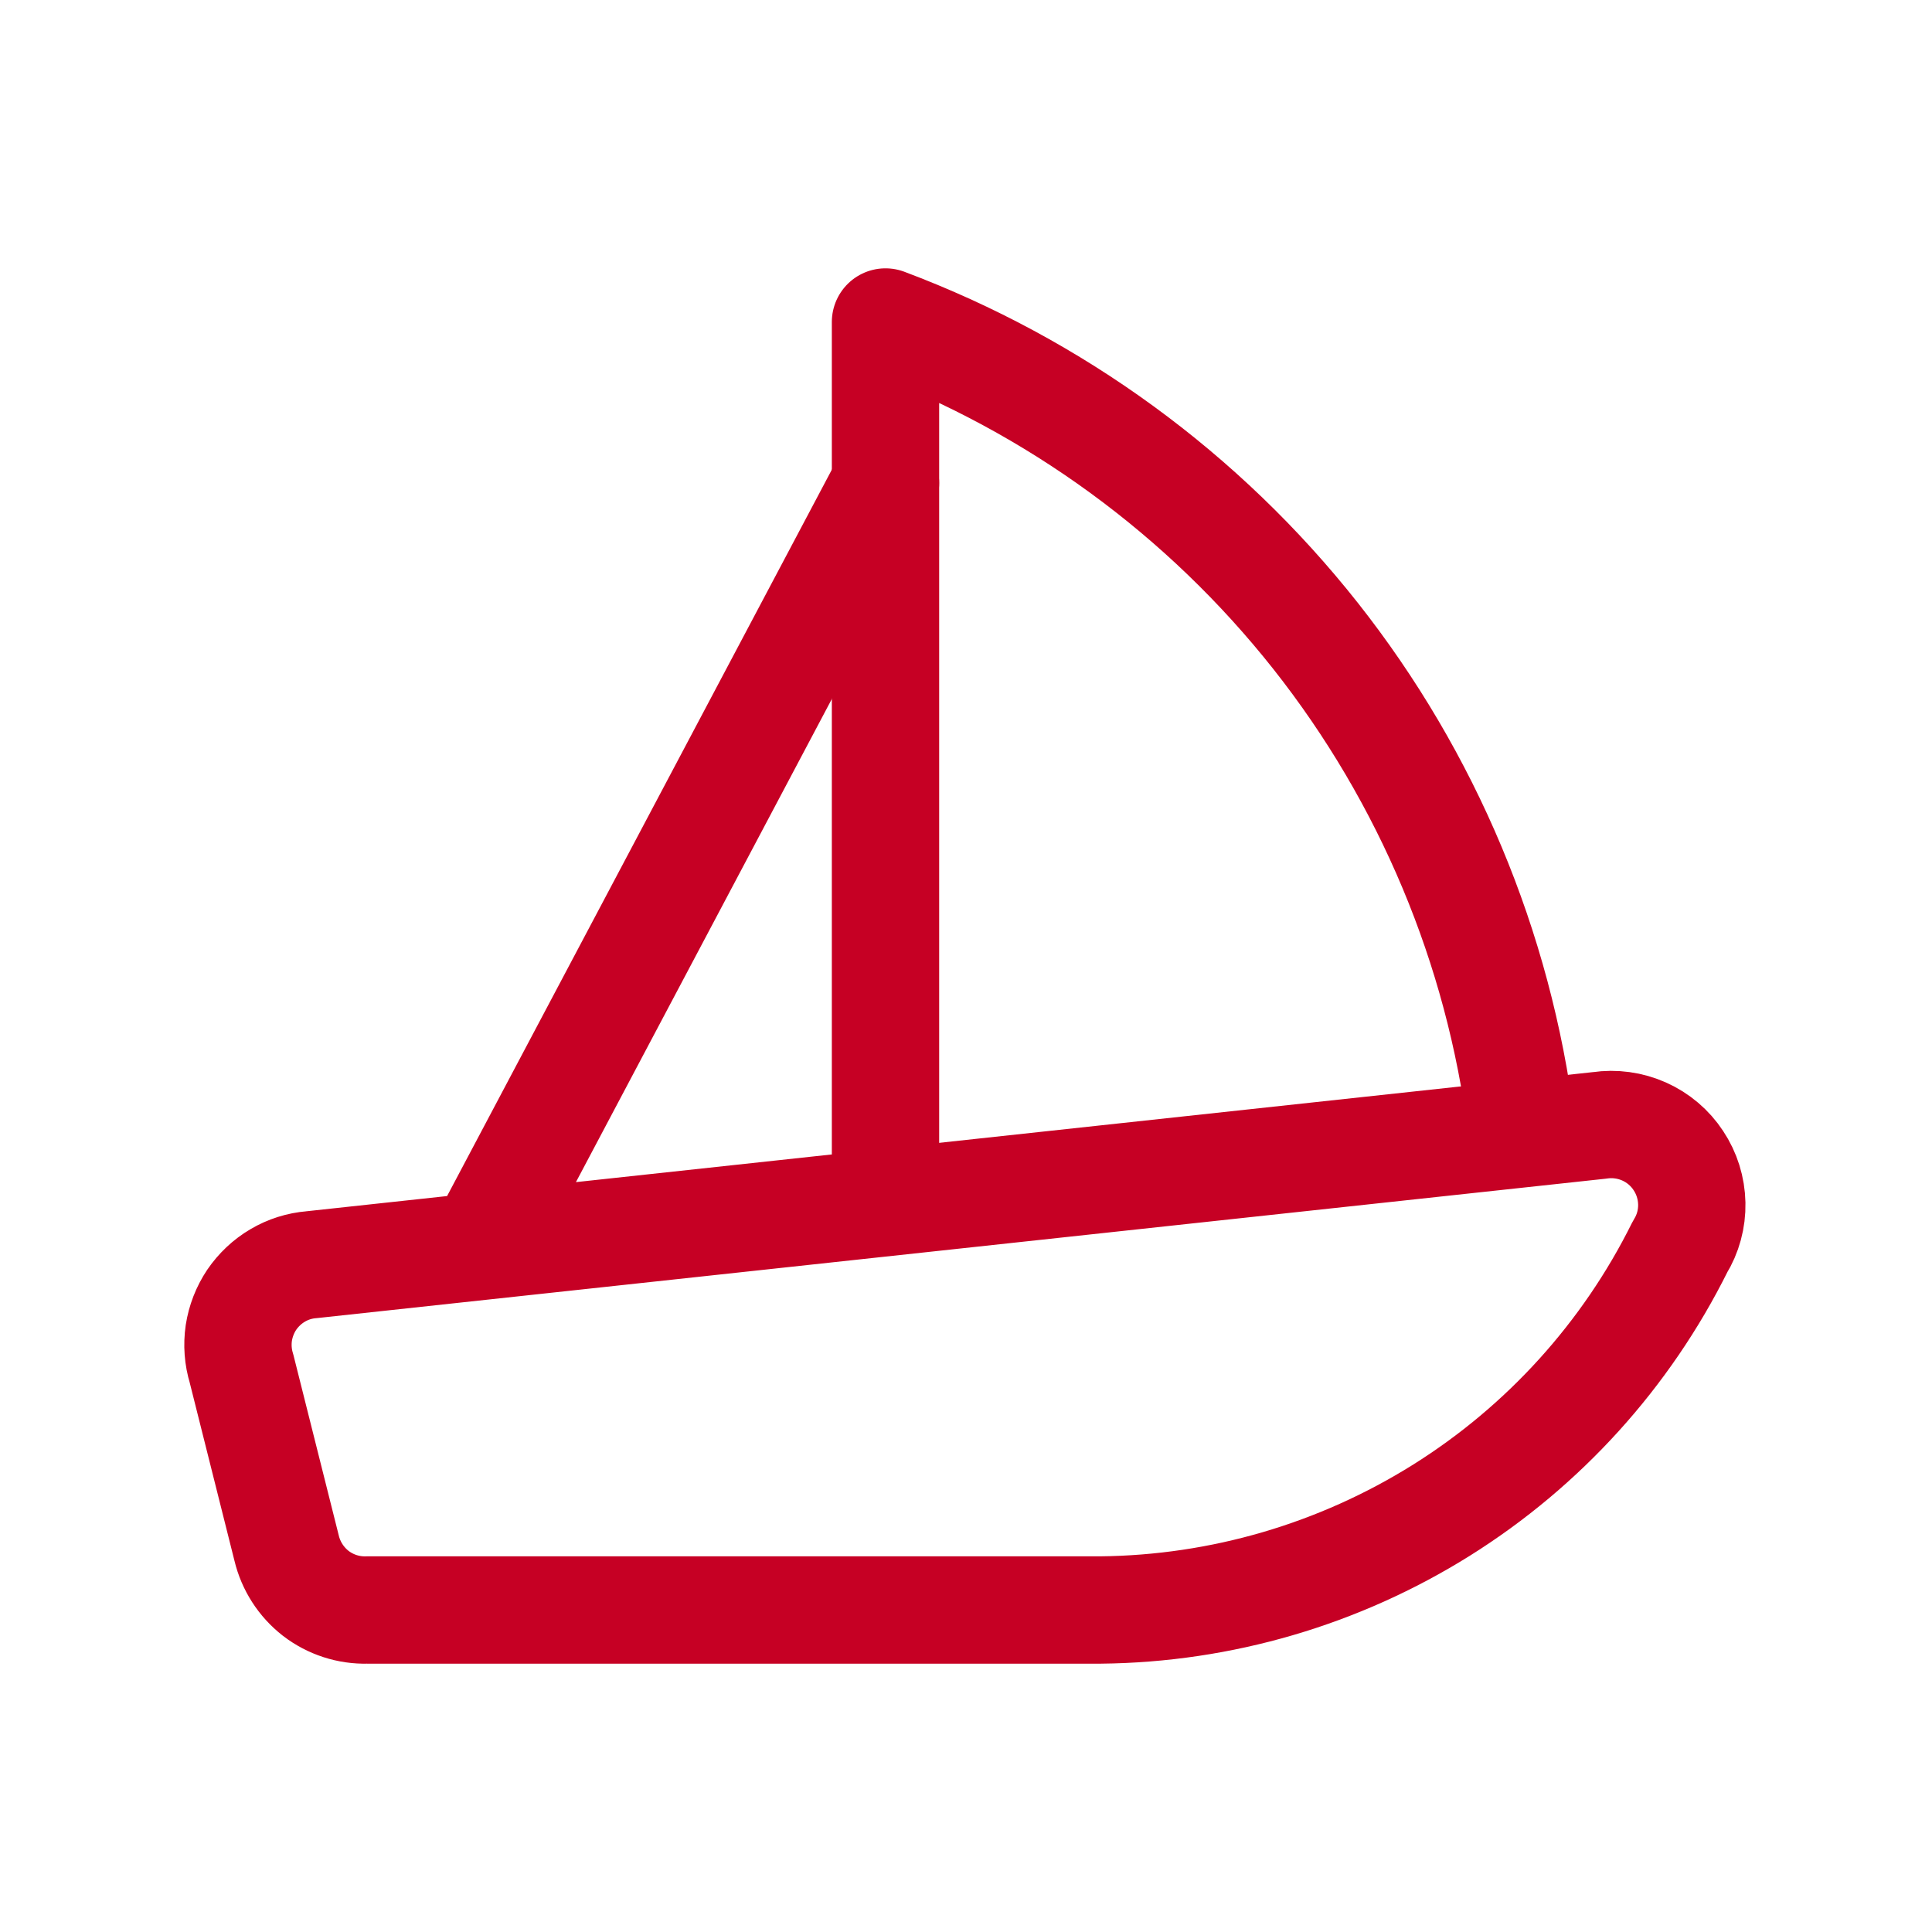 <svg width="18" height="18" viewBox="0 0 18 18" fill="none" xmlns="http://www.w3.org/2000/svg">
<path d="M14.175 10.5C13.964 8.829 13.301 7.247 12.257 5.925C11.212 4.603 9.827 3.592 8.25 3V11.1" stroke="#C60024" stroke-linecap="round" stroke-linejoin="round"/>
<path d="M4.5 11.58L8.25 4.5M10.252 15H3.42C3.248 15.005 3.079 14.95 2.942 14.845C2.806 14.739 2.71 14.59 2.67 14.422L2.25 12.75C2.217 12.643 2.209 12.53 2.225 12.419C2.242 12.309 2.283 12.203 2.345 12.11C2.408 12.018 2.49 11.94 2.587 11.883C2.683 11.826 2.791 11.792 2.902 11.783L14.902 10.485C15.043 10.464 15.188 10.484 15.318 10.542C15.448 10.6 15.559 10.694 15.637 10.813C15.716 10.932 15.759 11.07 15.762 11.213C15.765 11.355 15.727 11.496 15.652 11.617C15.152 12.624 14.383 13.473 13.43 14.07C12.476 14.667 11.377 14.989 10.252 15V15Z" stroke="#C60024" stroke-linecap="round" stroke-linejoin="round"/>
</svg>
